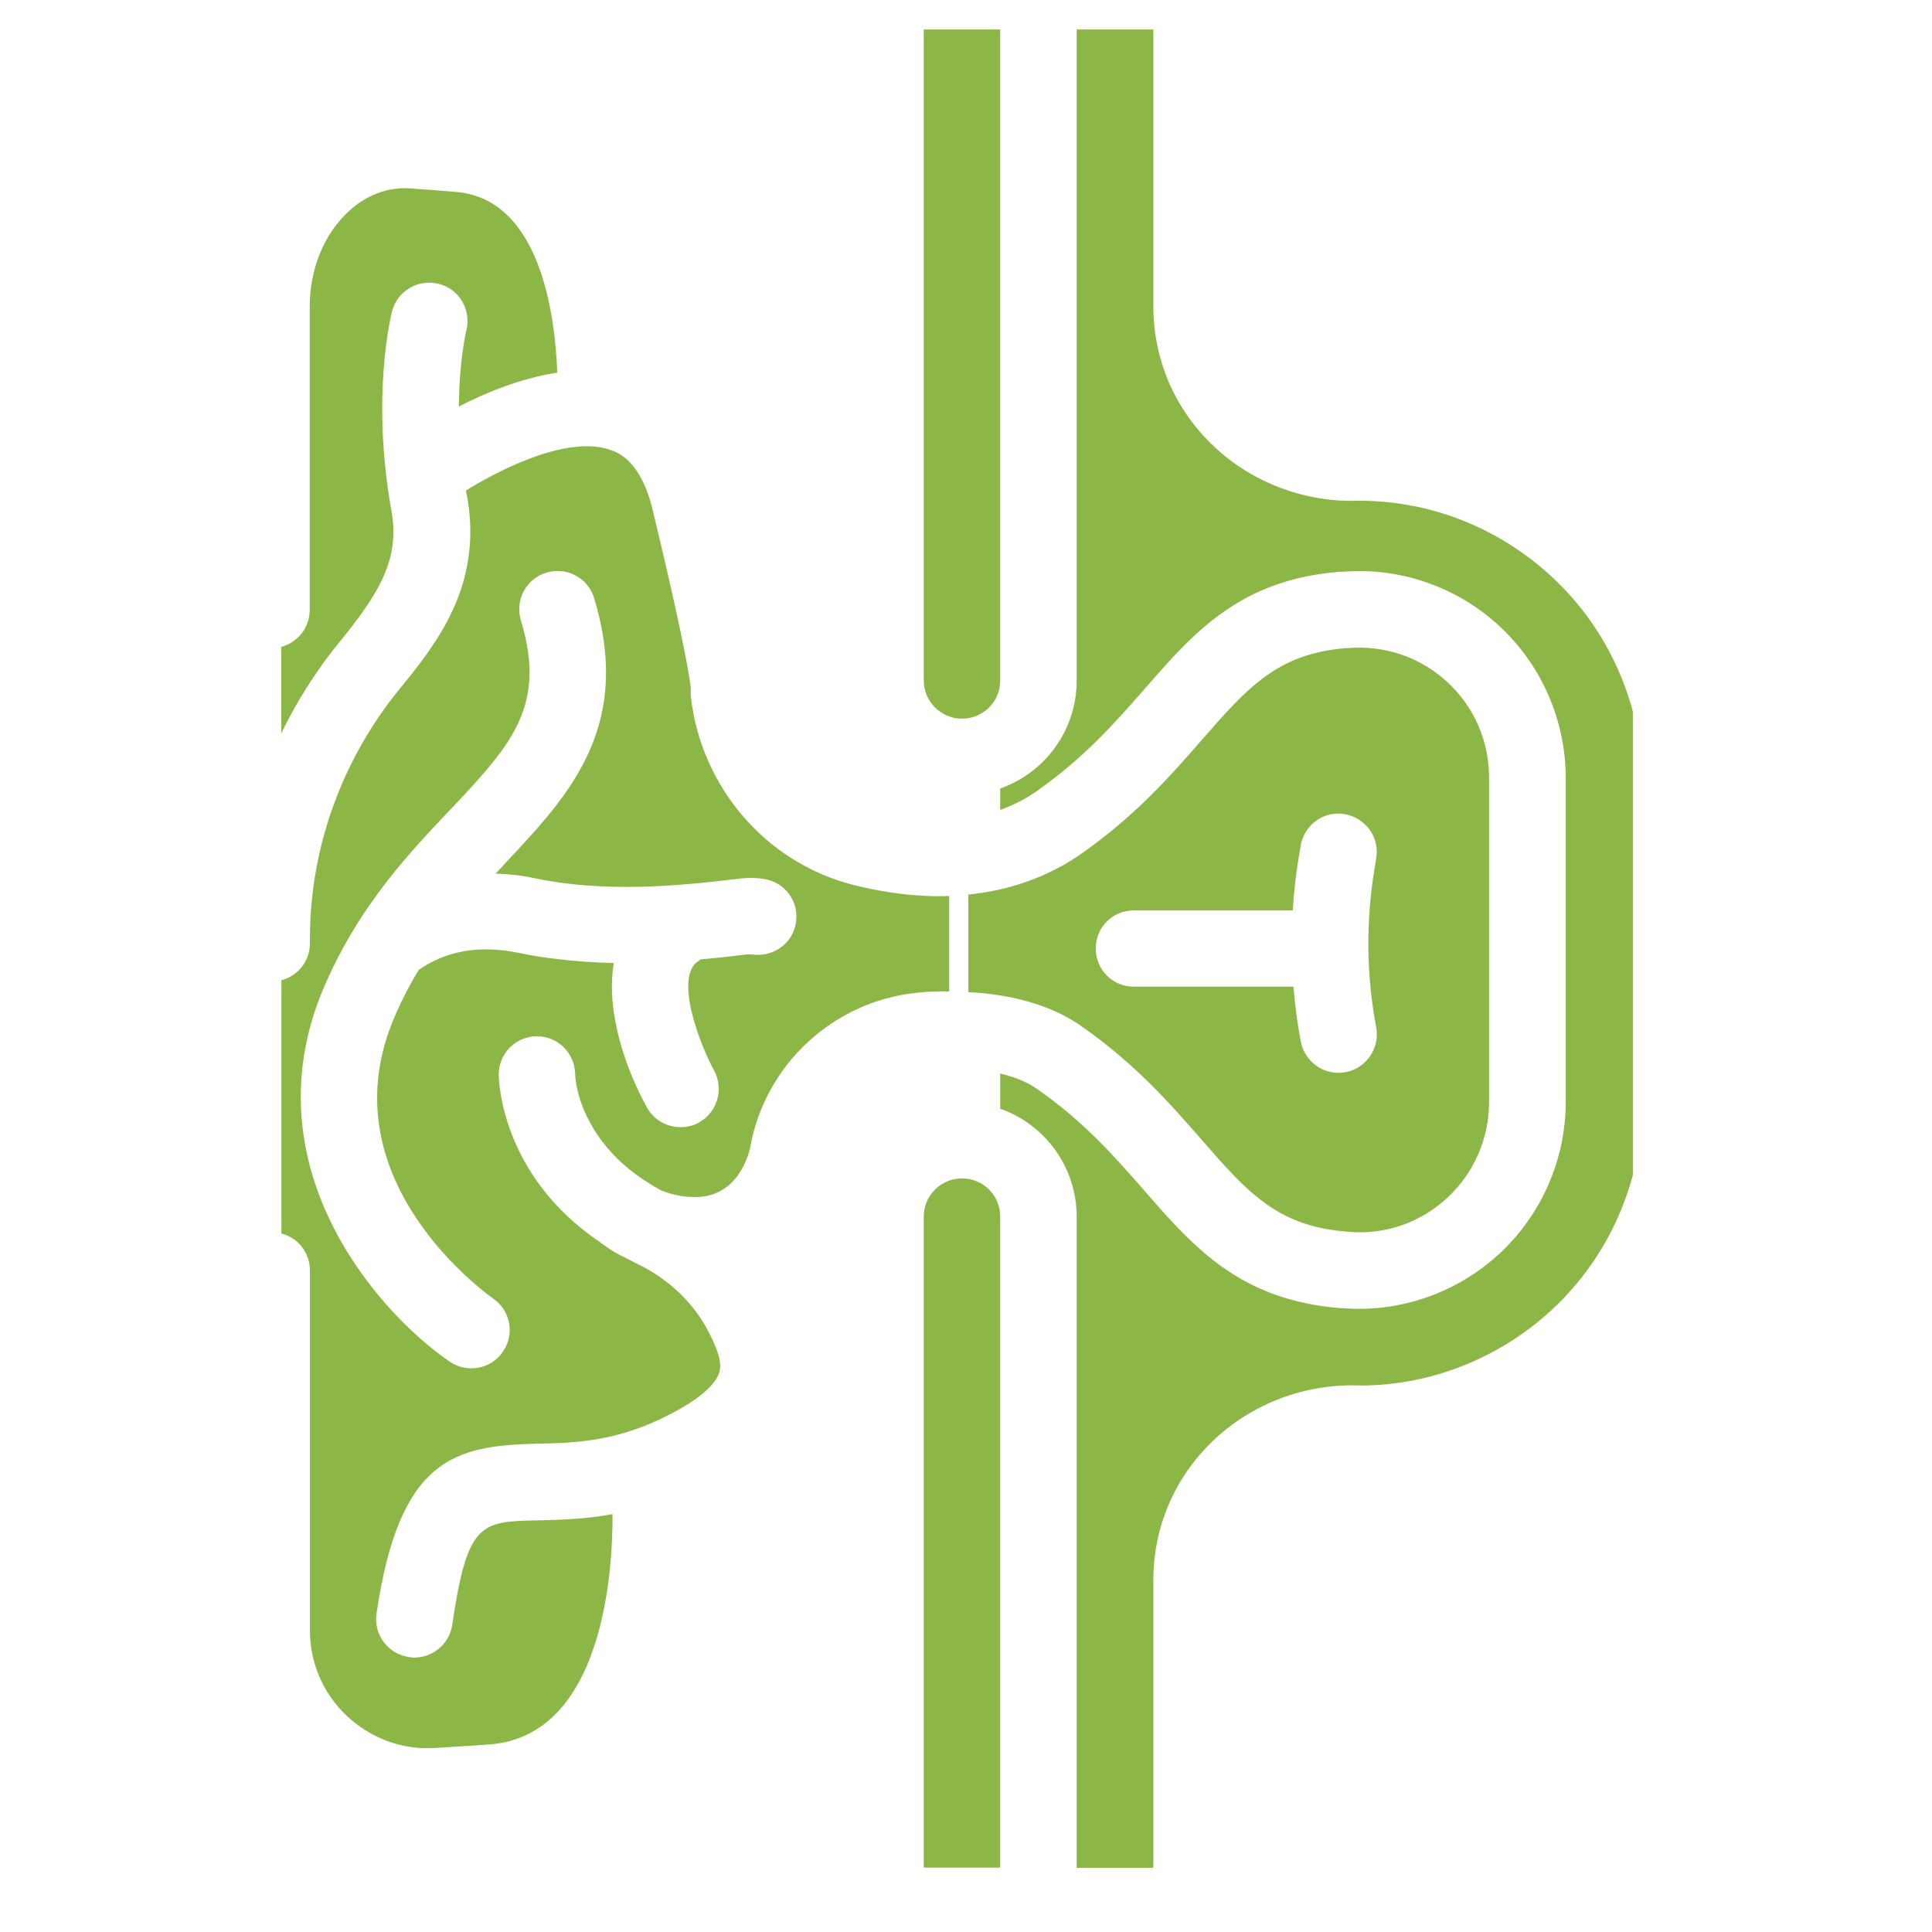 <svg xmlns="http://www.w3.org/2000/svg" xmlns:xlink="http://www.w3.org/1999/xlink" width="55" zoomAndPan="magnify" viewBox="0 0 41.25 41.25" height="55" preserveAspectRatio="xMidYMid meet" version="1.0"><defs><clipPath id="d9c3e5eddc"><path d="M 6 0.547 L 34.863 0.547 L 34.863 40 L 6 40 Z M 6 0.547 " clip-rule="nonzero"/></clipPath></defs><g clip-path="url(#d9c3e5eddc)"><path fill="#8cb746" d="M 21.355 25.957 C 21.355 25.965 21.355 25.969 21.355 25.973 L 21.355 39.875 L 19.723 39.875 L 19.723 25.973 C 19.723 25.527 20.09 25.16 20.539 25.16 C 20.988 25.16 21.348 25.516 21.355 25.957 Z M 33.113 12.297 C 31.988 11.262 30.535 10.691 29.02 10.691 C 27.871 10.734 26.719 10.305 25.891 9.504 C 25.074 8.723 24.625 7.668 24.625 6.535 L 24.625 0.629 L 22.988 0.629 L 22.988 14.531 C 22.988 15.594 22.309 16.5 21.355 16.836 L 21.355 17.293 C 21.629 17.195 21.883 17.066 22.125 16.898 C 23.137 16.191 23.797 15.441 24.434 14.715 C 25.477 13.516 26.465 12.383 28.578 12.211 L 28.668 12.207 C 29.891 12.109 31.102 12.527 32.004 13.359 C 32.91 14.191 33.43 15.379 33.43 16.613 L 33.43 23.523 C 33.43 24.758 32.91 25.941 32.004 26.777 C 31.188 27.527 30.117 27.945 29.02 27.945 C 28.902 27.945 28.785 27.941 28.668 27.93 L 28.578 27.926 C 26.465 27.746 25.477 26.621 24.434 25.422 C 23.797 24.695 23.145 23.945 22.125 23.238 C 21.926 23.102 21.664 22.992 21.355 22.922 L 21.355 23.672 C 22.309 24.008 22.988 24.914 22.988 25.98 L 22.988 39.879 L 24.625 39.879 L 24.625 33.738 C 24.625 32.609 25.074 31.555 25.891 30.77 C 26.719 29.969 27.883 29.531 29.043 29.582 C 30.535 29.582 31.992 29.012 33.121 27.977 C 34.359 26.836 35.07 25.211 35.07 23.523 L 35.07 16.75 C 35.066 15.066 34.359 13.438 33.113 12.297 Z M 19.812 21.176 C 19.781 21.176 19.75 21.18 19.719 21.184 C 17.945 21.301 16.441 22.582 16.051 24.328 C 16.047 24.348 16.039 24.375 16.039 24.395 C 16.023 24.5 15.855 25.43 15.016 25.547 C 14.727 25.582 14.391 25.531 14.113 25.414 C 13.594 25.133 13.219 24.812 12.953 24.492 C 12.332 23.746 12.281 23.035 12.281 22.945 C 12.281 22.945 12.281 22.941 12.281 22.938 C 12.273 22.488 11.914 22.125 11.465 22.125 C 11.012 22.125 10.648 22.492 10.648 22.941 C 10.648 23.039 10.684 25.094 12.82 26.527 C 12.82 26.527 12.824 26.535 12.824 26.535 C 12.852 26.555 12.883 26.574 12.91 26.594 C 13.051 26.699 13.203 26.785 13.363 26.859 C 13.441 26.902 13.523 26.941 13.605 26.984 C 14.262 27.297 14.801 27.809 15.117 28.414 C 15.344 28.844 15.418 29.121 15.355 29.312 C 15.305 29.465 15.109 29.785 14.293 30.203 C 13.16 30.789 12.254 30.809 11.453 30.824 C 9.707 30.867 8.523 31.137 8.039 34.453 C 7.973 34.902 8.285 35.312 8.727 35.379 C 8.77 35.387 8.809 35.391 8.844 35.391 C 9.242 35.391 9.594 35.102 9.656 34.691 C 9.977 32.496 10.266 32.484 11.488 32.461 C 11.938 32.449 12.469 32.441 13.078 32.328 C 13.086 33.504 12.895 37.066 10.445 37.246 C 10.027 37.273 9.652 37.301 9.297 37.32 C 8.594 37.367 7.93 37.121 7.414 36.645 C 6.898 36.16 6.617 35.508 6.617 34.805 L 6.617 27.125 C 6.617 26.742 6.359 26.426 6.008 26.336 L 6.008 20.93 C 6.359 20.836 6.617 20.523 6.617 20.141 L 6.617 20.039 C 6.617 18.102 7.305 16.195 8.559 14.676 C 9.074 14.051 9.574 13.383 9.84 12.59 C 10.031 12.008 10.109 11.355 9.973 10.602 C 9.961 10.559 9.957 10.516 9.949 10.473 C 10.691 10.012 12.148 9.277 13.051 9.613 C 13.207 9.668 13.688 9.848 13.938 10.898 C 14.629 13.766 14.734 14.531 14.75 14.703 C 14.746 14.758 14.746 14.816 14.75 14.871 C 14.965 16.801 16.352 18.418 18.211 18.891 C 18.73 19.023 19.234 19.102 19.719 19.125 C 19.902 19.137 20.086 19.137 20.266 19.129 L 20.266 21.168 C 20.117 21.164 19.969 21.168 19.812 21.176 Z M 16.309 18.766 C 16.125 18.738 15.934 18.738 15.734 18.766 C 14.426 18.926 12.895 19.055 11.449 18.758 C 11.445 18.758 11.434 18.758 11.43 18.754 C 11.145 18.691 10.859 18.66 10.582 18.652 C 10.648 18.582 10.715 18.516 10.777 18.441 C 10.93 18.281 11.082 18.117 11.234 17.949 C 12.418 16.656 13.43 15.219 12.684 12.766 C 12.551 12.332 12.09 12.094 11.664 12.227 C 11.23 12.359 10.992 12.816 11.121 13.246 C 11.488 14.453 11.281 15.227 10.73 16.004 C 10.434 16.414 10.047 16.832 9.59 17.312 C 8.945 17.988 8.25 18.738 7.645 19.695 C 7.633 19.711 7.621 19.73 7.613 19.746 C 7.336 20.191 7.078 20.68 6.852 21.234 C 5.387 24.914 8.004 27.973 9.598 29.07 C 9.742 29.168 9.898 29.215 10.062 29.215 C 10.324 29.215 10.578 29.094 10.734 28.863 C 10.996 28.492 10.902 27.98 10.531 27.727 C 10.391 27.625 7.02 25.227 8.371 21.84 C 8.539 21.422 8.734 21.051 8.941 20.707 C 9.543 20.293 10.246 20.172 11.094 20.348 C 11.363 20.406 11.629 20.445 11.898 20.477 C 12.301 20.527 12.703 20.551 13.105 20.562 C 12.926 21.613 13.375 22.855 13.812 23.645 C 13.961 23.914 14.242 24.066 14.527 24.066 C 14.66 24.066 14.797 24.039 14.926 23.965 C 15.316 23.746 15.461 23.254 15.246 22.855 C 14.961 22.34 14.363 20.828 14.93 20.508 C 14.938 20.5 14.945 20.496 14.953 20.484 C 15.289 20.457 15.621 20.418 15.934 20.379 C 15.984 20.375 16.031 20.375 16.07 20.379 C 16.52 20.441 16.934 20.133 16.996 19.688 C 17.062 19.242 16.754 18.832 16.309 18.766 Z M 8.355 10.891 C 7.918 8.445 8.352 6.719 8.371 6.648 C 8.484 6.207 8.934 5.949 9.371 6.062 C 9.809 6.172 10.066 6.621 9.957 7.055 C 9.949 7.082 9.805 7.695 9.797 8.68 C 10.379 8.379 11.121 8.074 11.898 7.957 C 11.852 6.715 11.535 4.254 9.742 4.098 C 9.391 4.07 9.062 4.043 8.77 4.023 C 8.164 3.977 7.703 4.266 7.434 4.523 C 6.914 5.008 6.613 5.746 6.613 6.547 L 6.613 13.02 C 6.613 13.402 6.355 13.719 6.004 13.812 L 6.004 15.66 C 6.348 14.949 6.781 14.27 7.297 13.648 C 8.141 12.605 8.539 11.895 8.355 10.891 Z M 20.539 15.344 C 20.988 15.344 21.348 14.988 21.355 14.543 C 21.355 14.539 21.355 14.535 21.355 14.531 L 21.355 0.629 L 19.723 0.629 L 19.723 14.531 C 19.723 14.977 20.09 15.344 20.539 15.344 Z M 20.676 19.102 C 20.91 19.074 21.137 19.039 21.359 18.988 C 21.98 18.844 22.551 18.598 23.062 18.246 C 24.242 17.422 24.996 16.559 25.664 15.793 C 26.629 14.691 27.262 13.965 28.711 13.84 L 28.797 13.836 C 29.578 13.777 30.324 14.031 30.898 14.559 C 31.48 15.094 31.793 15.824 31.793 16.613 L 31.793 23.523 C 31.793 24.312 31.473 25.043 30.898 25.578 C 30.324 26.105 29.578 26.367 28.805 26.301 L 28.719 26.293 C 27.266 26.172 26.629 25.449 25.664 24.344 C 24.996 23.578 24.242 22.711 23.062 21.891 C 22.609 21.578 22.031 21.363 21.359 21.254 C 21.145 21.219 20.918 21.195 20.676 21.184 Z M 23.395 20.25 C 23.395 20.707 23.758 21.066 24.207 21.066 L 27.617 21.066 C 27.648 21.461 27.699 21.848 27.773 22.238 C 27.852 22.633 28.191 22.906 28.578 22.906 C 28.629 22.906 28.68 22.902 28.734 22.891 C 29.176 22.805 29.465 22.375 29.383 21.934 C 29.172 20.812 29.16 19.672 29.348 18.543 L 29.383 18.324 C 29.461 17.883 29.16 17.461 28.711 17.383 C 28.27 17.305 27.848 17.605 27.77 18.055 L 27.734 18.273 C 27.668 18.66 27.625 19.051 27.602 19.438 L 24.207 19.438 C 23.758 19.438 23.395 19.797 23.395 20.25 Z M 23.395 20.25 " fill-opacity="1" fill-rule="nonzero"/></g></svg>